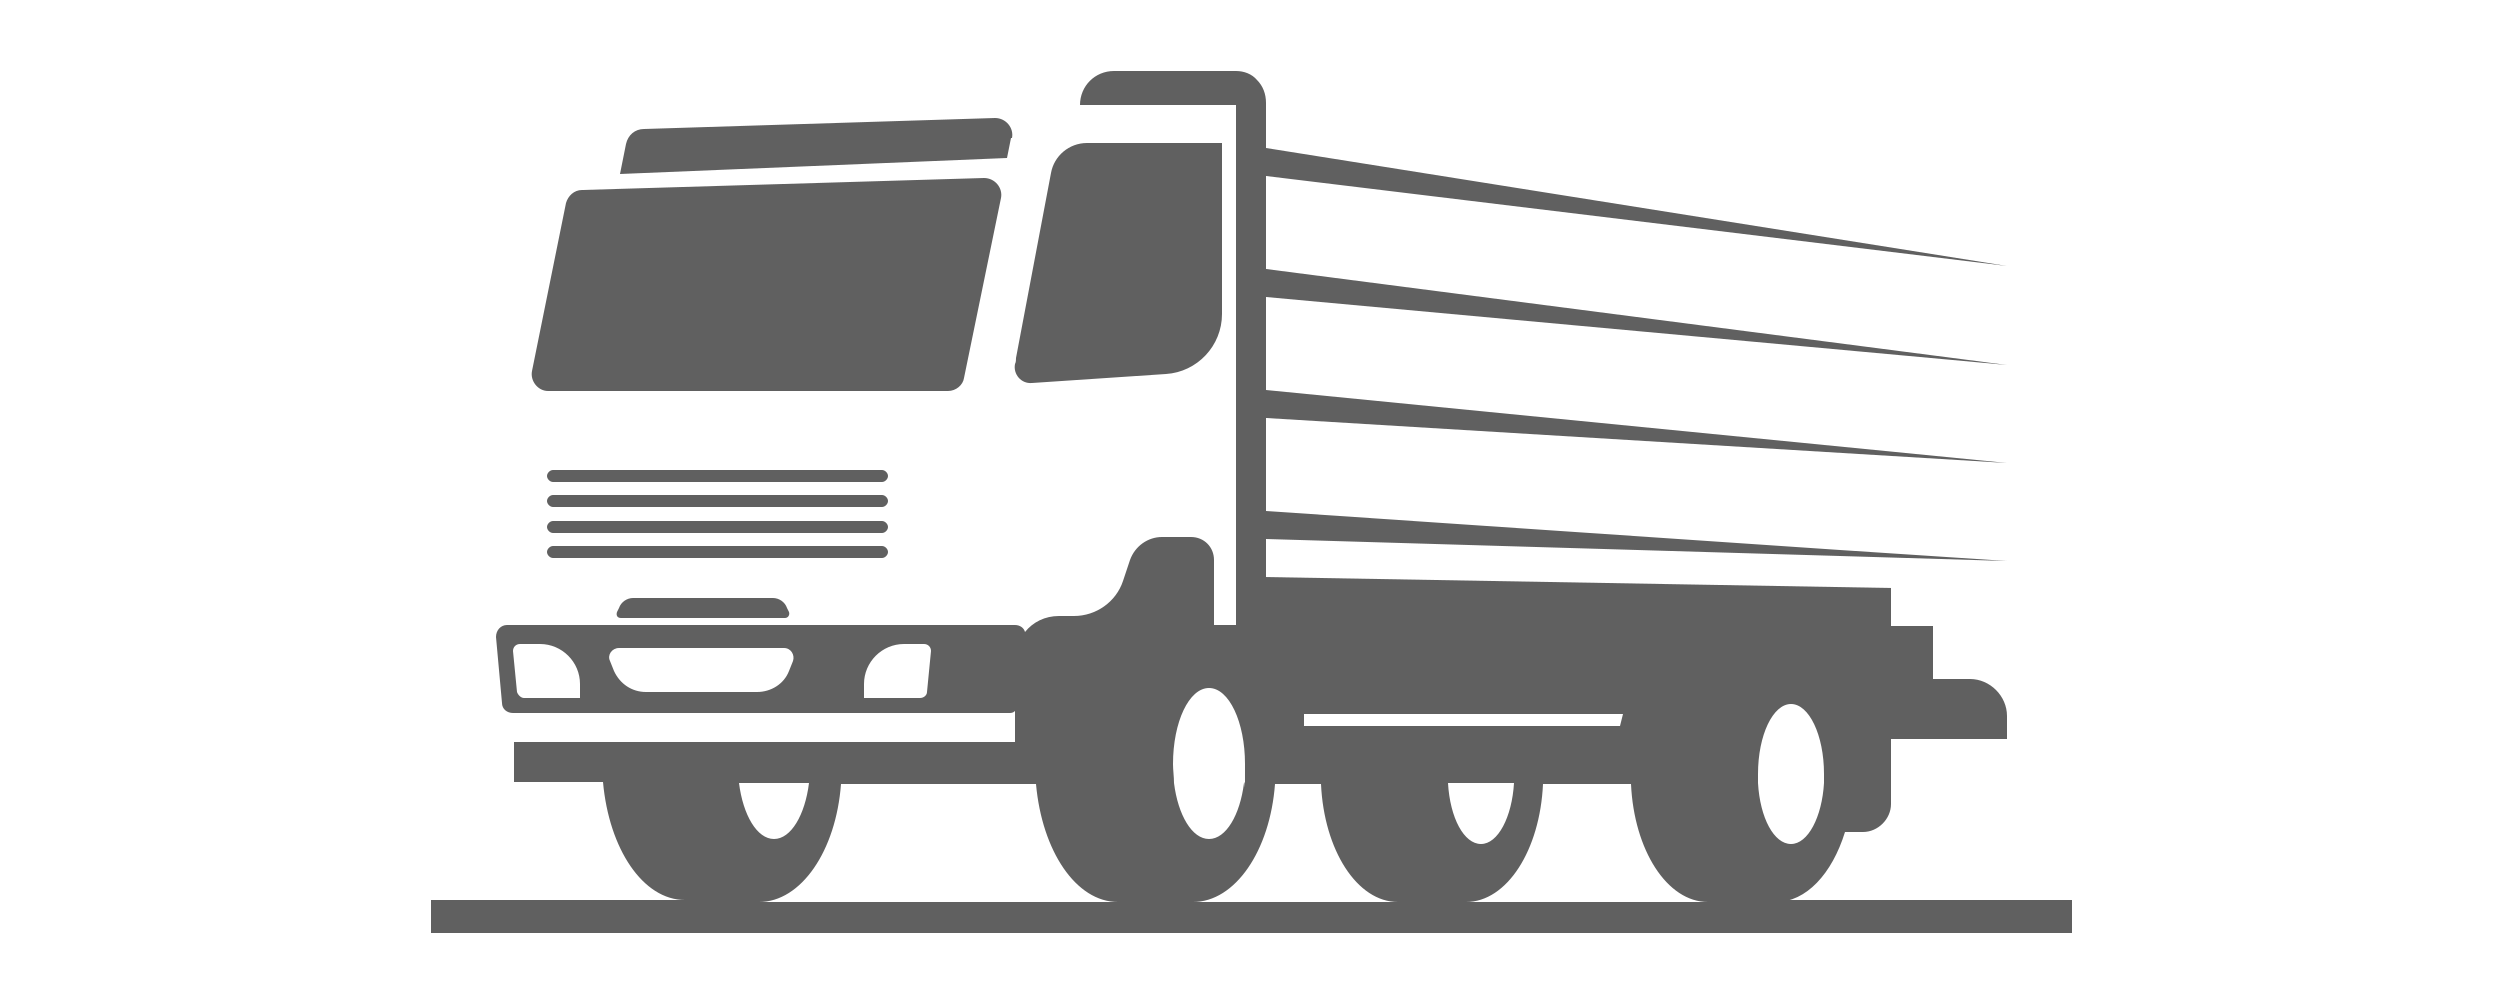 <?xml version="1.0" encoding="UTF-8"?>
<svg id="Capa_1" data-name="Capa 1" xmlns="http://www.w3.org/2000/svg" version="1.1" viewBox="0 0 250 100">
  <defs>
    <style>
      .cls-1 {
        fill: #606060;
        stroke-width: 0px;
      }
    </style>
  </defs>
  <path class="cls-1" d="M54.8,39.1h40c.8,0,1.5-.6,1.6-1.3l3.7-18c.2-1-.6-2-1.7-2l-40.2,1.2c-.8,0-1.4.6-1.6,1.3l-3.4,16.8c-.2,1,.6,2,1.6,2ZM101.2,13.8c.2-1-.6-2-1.7-2l-35.1,1.1c-.9,0-1.6.6-1.8,1.5l-.6,3,38.7-1.6.4-2ZM103.2,38.3l13.4-.9c3.1-.2,5.6-2.8,5.6-6V14.3h-13.5c-1.8,0-3.3,1.3-3.6,3l-3.5,18.5c0,.2,0,.4-.1.6-.2,1,.6,2,1.7,1.9ZM88.8,55.2c0-.3-.3-.6-.6-.6h-32.9c-.3,0-.6.3-.6.6s.3.6.6.6h32.9c.3,0,.6-.3.6-.6ZM177.6,90.2h0c3,0,5.6-2.8,6.9-7h1.8c1.5,0,2.8-1.3,2.8-2.8v-6.5h11.6v-2.3c0-2-1.7-3.7-3.7-3.7h-3.7v-5.3h-4.2v-3.8l-62.8-1.1h.3v-3.8l57.4,1.7,16.7.5-16.7-1.1-57.4-3.9v-9.3l74.1,4.5-74.1-7.3v-9.3l74.1,6.8-74.1-9.6v-9.3l74.1,9-74.1-11.8v-4.5c0-.9-.3-1.7-.9-2.3-.5-.6-1.3-.9-2.1-.9h-12.2c-1.9,0-3.4,1.5-3.4,3.4h15.6v52h-2.2v-6.5c0-1.3-1-2.3-2.3-2.3h-2.9c-1.4,0-2.7.9-3.2,2.3l-.7,2.1c-.7,2.1-2.7,3.5-4.9,3.5h-1.5c-1.4,0-2.6.6-3.4,1.6-.1-.4-.5-.7-1-.7h-50.8c-.6,0-1.1.5-1.1,1.2l.6,6.6c0,.6.5,1,1.1,1h49.6c.2,0,.4,0,.6-.2v3.1h-50.1v4h8.9c.6,6.7,4,11.8,8.2,11.8h-25.4v3.3h164.1v-3.3h-29.6ZM58,69.8h-5.6c-.3,0-.6-.3-.7-.6l-.4-4.1c0-.4.3-.7.7-.7h2c2.2,0,4,1.8,4,4v1.4ZM79.3,66.1l-.4,1c-.5,1.3-1.8,2.1-3.2,2.1h-11.1c-1.4,0-2.6-.8-3.2-2.1l-.4-1c-.3-.6.2-1.3.9-1.3h16.5c.7,0,1.1.7.9,1.3ZM92.7,69.2c0,.3-.3.6-.7.6h-5.6v-1.4c0-2.2,1.8-4,4-4h2c.4,0,.7.3.7.7l-.4,4.1ZM80.9,78.3c-.4,3.2-1.8,5.6-3.5,5.6s-3.1-2.4-3.5-5.6h6.9ZM75.9,90.2c4.2,0,7.7-5.1,8.2-11.8h19.5c.6,6.7,4,11.8,8.2,11.8h-36ZM130.3,71.4h32c-.1.4-.2.8-.3,1.2h-31.6v-1.2ZM117.3,76.4c0-4.2,1.6-7.6,3.6-7.6s3.6,3.4,3.6,7.6,0,1.3-.1,1.9c-.4,3.2-1.8,5.6-3.5,5.6s-3.1-2.4-3.5-5.6c0-.6-.1-1.3-.1-1.9ZM119.3,90.2h0c4.2,0,7.7-5.1,8.2-11.8h4.6c.3,6.6,3.6,11.8,7.7,11.8h-20.5ZM140.9,85.8s0,0,0,0c0,0,0,0,0,0,0,0,0,0,0,0ZM144.8,78.3h6.6c-.2,3.4-1.6,6.1-3.3,6.1s-3.1-2.6-3.3-6.1ZM146.6,90.2h0c4.1,0,7.4-5.2,7.7-11.8h8.8c.3,6.6,3.6,11.8,7.7,11.8h-24.1ZM175.8,78.3c0-.3,0-.6,0-.9,0-3.9,1.5-7,3.3-7s3.3,3.1,3.3,7,0,.6,0,.9c-.2,3.4-1.6,6.1-3.3,6.1s-3.1-2.6-3.3-6.1ZM88.2,49.5h-32.9c-.3,0-.6.3-.6.6s.3.6.6.6h32.9c.3,0,.6-.3.6-.6s-.3-.6-.6-.6ZM77.2,59.8h-13.9c-.6,0-1.2.4-1.4,1l-.2.4c-.1.3,0,.6.4.6h16.4c.3,0,.5-.3.4-.6l-.2-.4c-.2-.6-.8-1-1.4-1ZM88.2,47h-32.9c-.3,0-.6.3-.6.6s.3.6.6.6h32.9c.3,0,.6-.3.6-.6s-.3-.6-.6-.6ZM88.2,52.1h-32.9c-.3,0-.6.3-.6.6s.3.6.6.6h32.9c.3,0,.6-.3.6-.6s-.3-.6-.6-.6Z"/>
</svg>